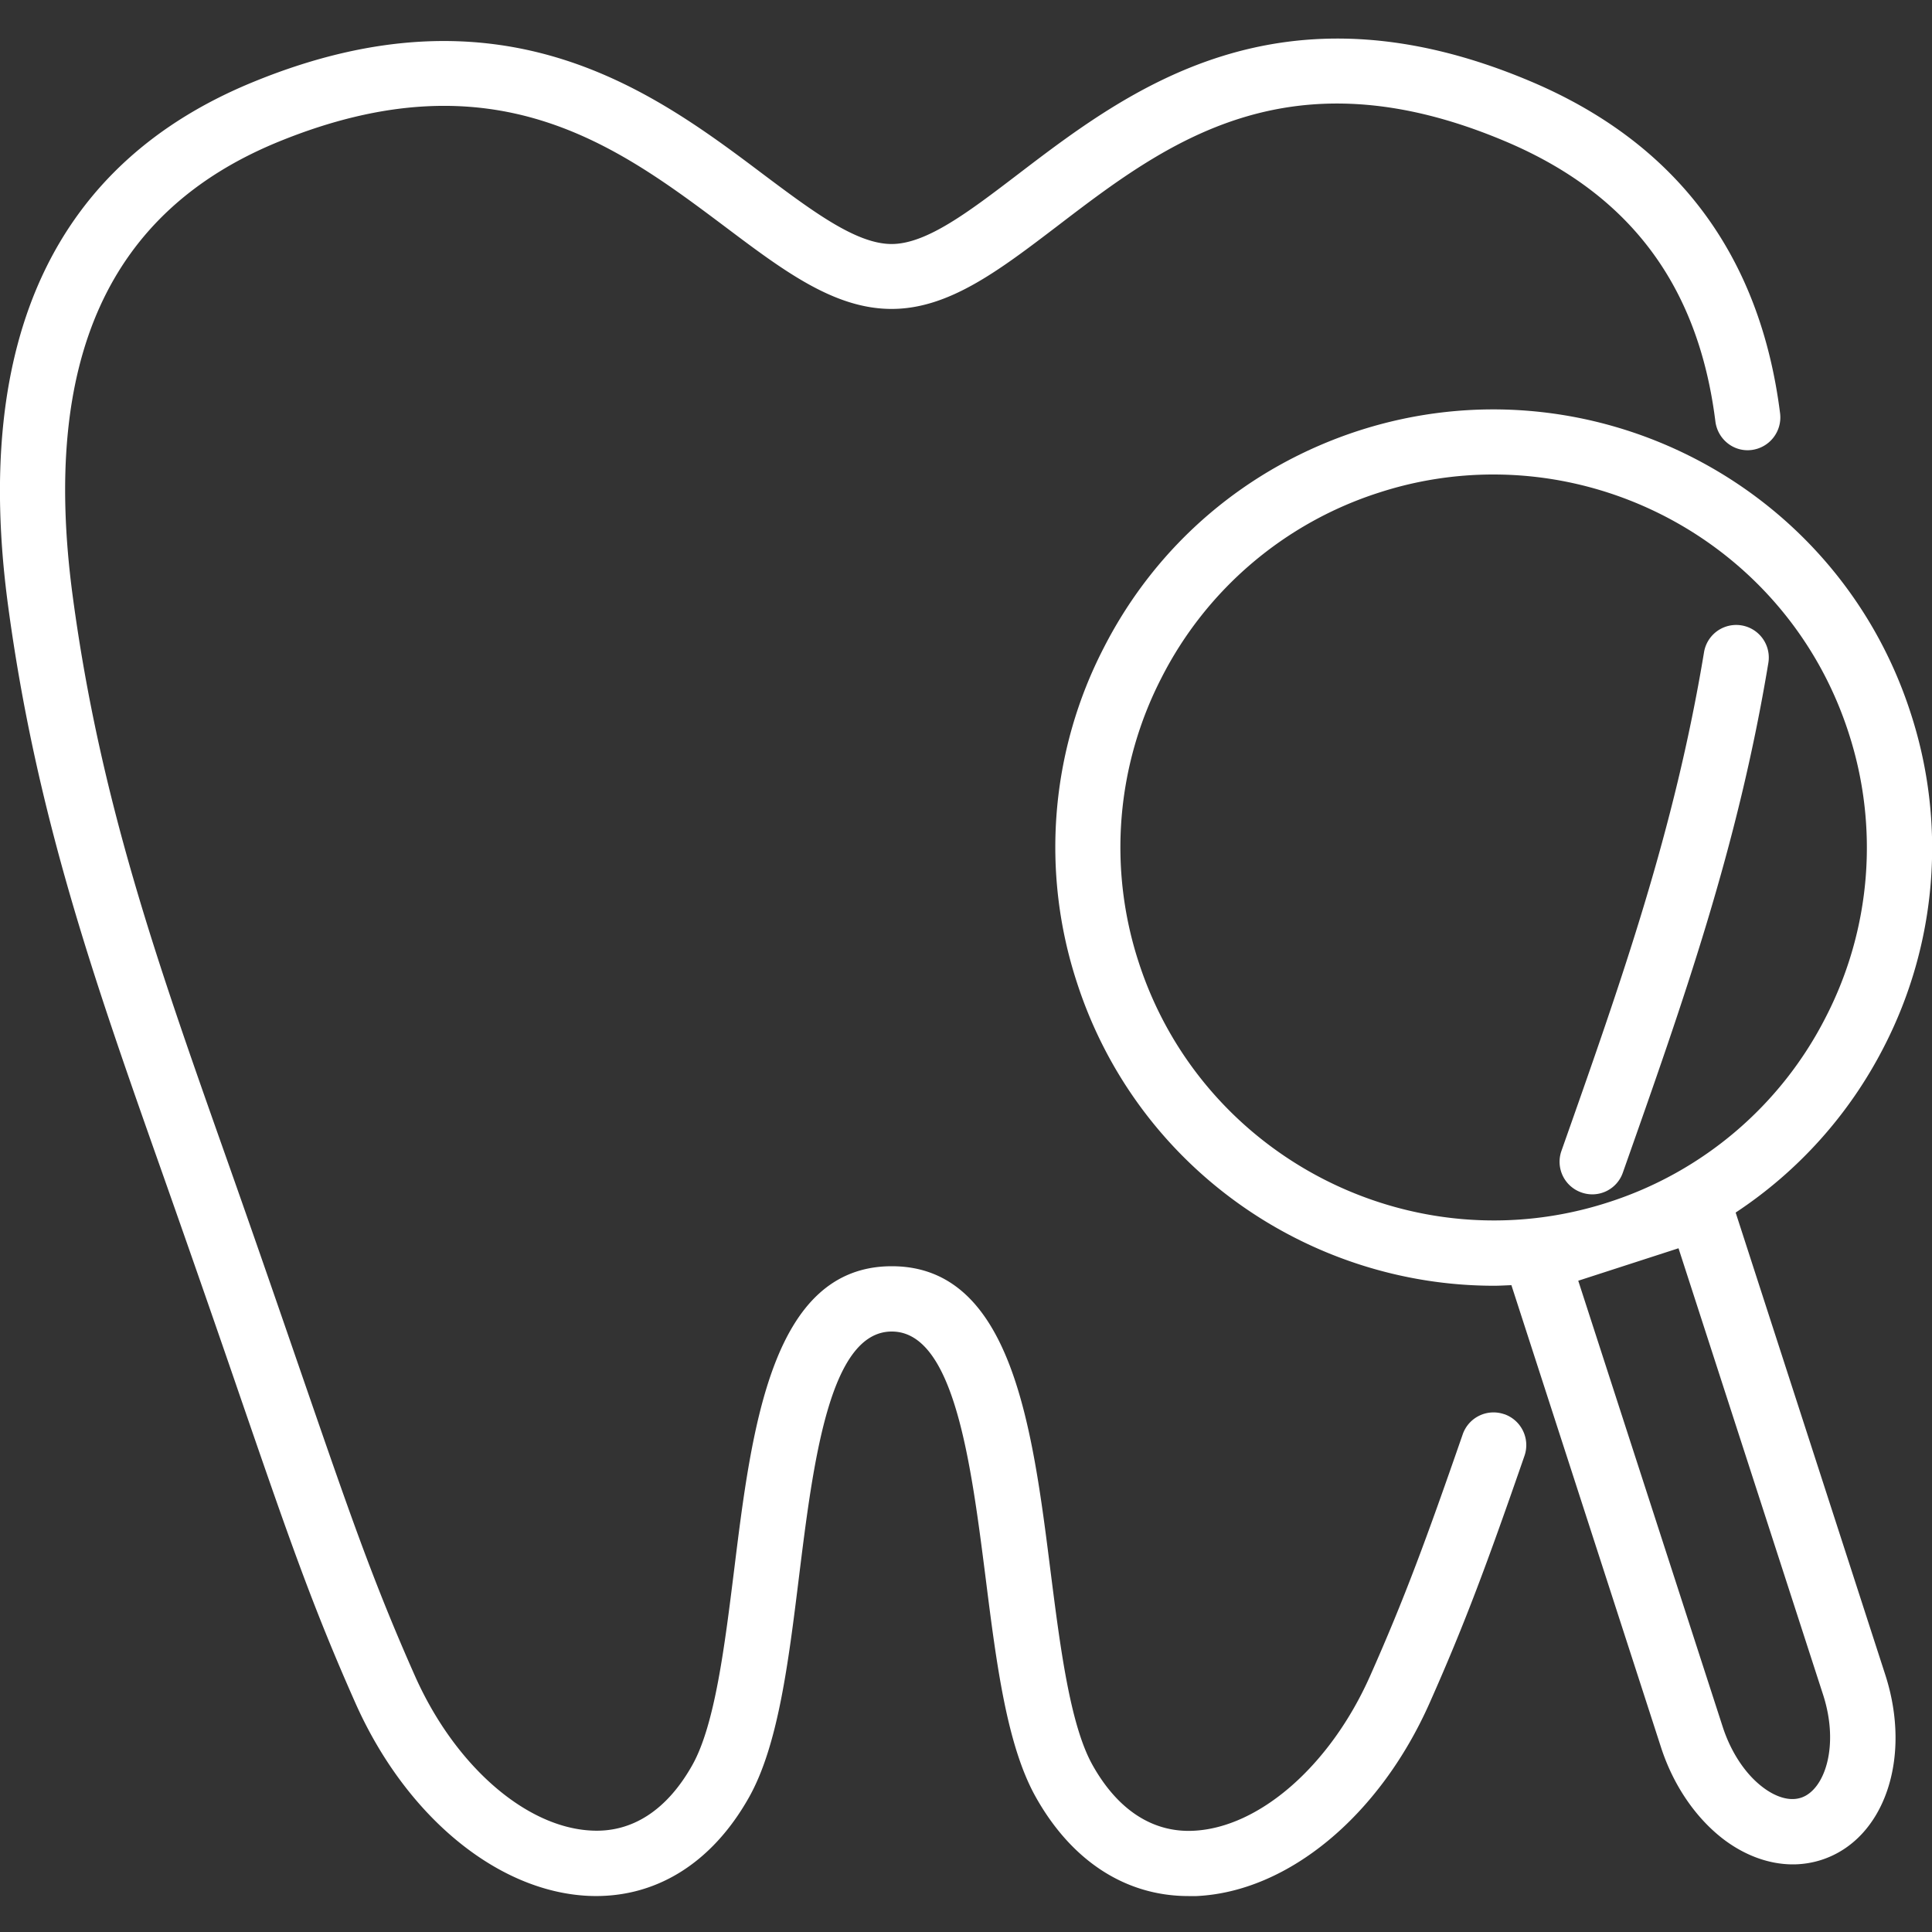 <svg width="110" height="110" viewBox="0 0 110 110" fill="none" xmlns="http://www.w3.org/2000/svg"><rect x="0" y="0" width="110" height="110" fill="#333333" stroke="none"/><g clip-path="url(#clip0_1355_5684)" fill="#fff"><path d="M92.4 66.759c3.509-9.944 6.545-18.535 8.283-29.018a1.856 1.856 0 10-3.663-.605c-1.683 10.153-4.664 18.601-8.118 28.391a1.851 1.851 0 001.133 2.365 1.84 1.84 0 002.365-1.133z"/><path d="M85.646 80.52a1.857 1.857 0 00-2.365 1.144c-2.057 5.929-3.3 9.317-5.28 13.772-2.266 5.093-6.303 8.624-10.054 8.8-2.321.11-4.312-1.188-5.742-3.74-1.287-2.299-1.848-6.765-2.398-11.088-1.023-8.118-2.19-17.314-9.031-17.314-6.842 0-7.975 9.185-8.976 17.281-.54 4.334-1.09 8.811-2.376 11.11-1.43 2.552-3.41 3.861-5.742 3.74-3.751-.176-7.788-3.707-10.054-8.8-2.387-5.379-3.718-9.251-6.38-16.962-1.177-3.41-2.607-7.579-4.51-12.958C8.954 54.791 5.687 45.54 4.136 33.913 2.343 20.482 6.182 12.034 15.85 8.074c12.298-5.027 19.283.22 25.454 4.851 3.333 2.508 6.204 4.664 9.46 4.664 3.256 0 6.116-2.189 9.438-4.719 6.17-4.719 13.167-10.054 25.542-4.807 7.062 2.992 10.956 8.206 11.924 15.939.132 1.012 1.045 1.749 2.068 1.617a1.87 1.87 0 001.617-2.068C100.22 14.52 95.457 8.162 87.196 4.653c-14.355-6.094-22.968.484-29.25 5.28-2.782 2.123-5.191 3.96-7.182 3.96-1.991 0-4.433-1.815-7.238-3.916-6.248-4.708-14.828-11.154-29.073-5.324C3.146 9.262-1.562 19.283.45 34.408c1.606 12.012 4.928 21.439 8.778 32.34 1.892 5.368 3.333 9.526 4.499 12.925 2.695 7.821 4.048 11.748 6.5 17.27 2.86 6.446 8.075 10.758 13.278 11 3.773.165 7.018-1.826 9.152-5.632 1.639-2.937 2.222-7.568 2.827-12.474.814-6.578 1.738-14.025 5.29-14.025 3.554 0 4.51 7.469 5.347 14.058.616 4.895 1.21 9.515 2.849 12.441 2.046 3.652 5.126 5.643 8.7 5.643h.452c5.203-.242 10.417-4.554 13.277-11 2.035-4.576 3.31-8.041 5.4-14.069a1.866 1.866 0 00-1.143-2.365h-.011z"/><path d="M98.824 69.036a24.85 24.85 0 008.437-9.427 24.735 24.735 0 001.518-19.03c-4.235-13.09-18.326-20.284-31.416-16.06-6.336 2.057-11.506 6.446-14.531 12.386a24.735 24.735 0 00-1.518 19.03c3.41 10.549 13.222 17.27 23.749 17.27.33 0 .66-.022.99-.033l8.514 26.301c.693 2.145 1.947 3.993 3.52 5.214 1.243.957 2.64 1.463 3.993 1.463.55 0 1.1-.088 1.617-.253 3.586-1.155 5.181-5.797 3.641-10.549l-8.514-26.301v-.011zm-33.99-14.245a21.074 21.074 0 011.298-16.203A21.113 21.113 0 0178.507 28.05a21.038 21.038 0 016.523-1.034c8.965 0 17.314 5.72 20.218 14.696a21.07 21.07 0 01-1.298 16.203 21.113 21.113 0 01-12.375 10.538c-11.132 3.608-23.133-2.53-26.741-13.662zm37.708 47.564c-.858.275-1.749-.264-2.2-.616-.98-.748-1.793-1.991-2.255-3.41l-8.228-25.41 5.709-1.848 8.228 25.41c.946 2.915.099 5.434-1.254 5.874z"/></g><defs><clipPath id="clip0_1355_5684"><path fill="#fff" d="M0 0h110v110H0z"/></clipPath></defs></svg>